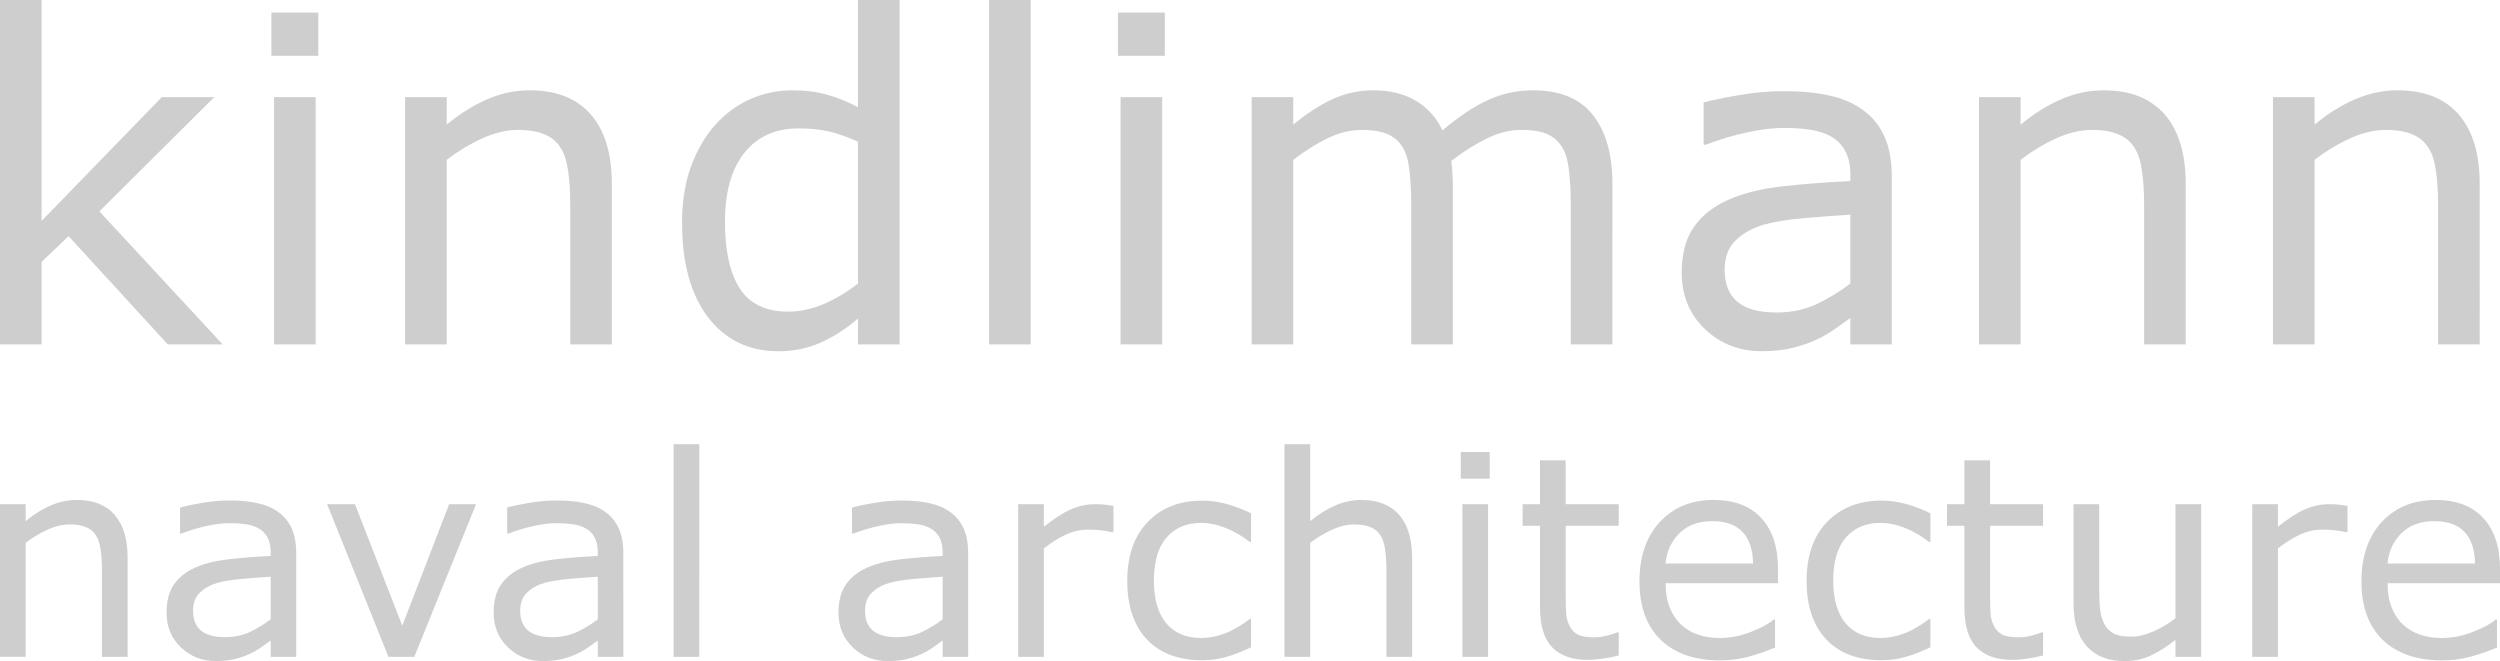 <svg xmlns:inkscape="http://www.inkscape.org/namespaces/inkscape" xmlns:sodipodi="http://sodipodi.sourceforge.net/DTD/sodipodi-0.dtd" xmlns="http://www.w3.org/2000/svg" xmlns:svg="http://www.w3.org/2000/svg" width="153.223mm" height="40.517mm" viewBox="0 0 153.223 40.517" id="svg2451" inkscape:version="1.2 (dc2aedaf03, 2022-05-15)" sodipodi:docname="Logotype-white.svg"><defs id="defs2448"></defs><g inkscape:label="Layer 1" inkscape:groupmode="layer" id="layer1" transform="translate(17.73,-37.142)"><path id="path1584" style="font-weight:900;font-size:82.376px;line-height:0;font-family:Arial;-inkscape-font-specification:'Arial Heavy';letter-spacing:0.152px;word-spacing:0px;white-space:pre;fill:#cecece;fill-opacity:1;stroke-width:1.249;stroke-linecap:square" d="m 135.493,72.885 h -6.893 q 0,0.863 0.26,1.508 0.26,0.637 0.712,1.047 0.436,0.402 1.03,0.603 0.603,0.201 1.323,0.201 0.955,0 1.918,-0.377 0.972,-0.385 1.382,-0.754 h 0.084 v 1.717 q -0.796,0.335 -1.625,0.561 -0.829,0.226 -1.742,0.226 -2.328,0 -3.635,-1.256 -1.307,-1.265 -1.307,-3.585 0,-2.295 1.248,-3.644 1.256,-1.349 3.3,-1.349 1.893,0 2.915,1.106 1.03,1.106 1.03,3.141 z m -1.533,-1.206 q -0.008,-1.24 -0.628,-1.918 -0.611,-0.678 -1.868,-0.678 -1.265,0 -2.019,0.745 -0.745,0.745 -0.846,1.851 z m -7.813,-1.918 h -0.084 q -0.352,-0.084 -0.687,-0.117 -0.327,-0.042 -0.779,-0.042 -0.729,0 -1.407,0.327 -0.678,0.318 -1.307,0.829 v 6.642 h -1.575 v -9.356 h 1.575 v 1.382 q 0.938,-0.754 1.65,-1.064 0.72,-0.318 1.466,-0.318 0.41,0 0.595,0.025 0.184,0.017 0.553,0.075 z m -8.969,7.639 h -1.575 v -1.039 q -0.796,0.628 -1.524,0.963 -0.729,0.335 -1.608,0.335 -1.474,0 -2.295,-0.896 -0.821,-0.905 -0.821,-2.647 v -6.072 h 1.575 v 5.327 q 0,0.712 0.067,1.223 0.067,0.503 0.285,0.863 0.226,0.369 0.586,0.536 0.36,0.168 1.047,0.168 0.611,0 1.332,-0.318 0.729,-0.318 1.357,-0.812 V 68.043 h 1.575 z m -9.689,-0.084 q -0.444,0.117 -0.972,0.193 -0.519,0.075 -0.93,0.075 -1.432,0 -2.178,-0.771 -0.745,-0.771 -0.745,-2.471 v -4.975 h -1.064 v -1.323 h 1.064 v -2.689 h 1.575 v 2.689 h 3.25 v 1.323 h -3.25 v 4.263 q 0,0.737 0.034,1.156 0.034,0.41 0.235,0.771 0.184,0.335 0.503,0.494 0.327,0.151 0.988,0.151 0.385,0 0.804,-0.109 0.419,-0.117 0.603,-0.193 h 0.084 z m -6.908,-0.503 q -0.787,0.377 -1.499,0.586 -0.704,0.209 -1.499,0.209 -1.013,0 -1.859,-0.293 -0.846,-0.302 -1.449,-0.905 -0.611,-0.603 -0.946,-1.524 -0.335,-0.921 -0.335,-2.153 0,-2.295 1.256,-3.602 1.265,-1.307 3.334,-1.307 0.804,0 1.575,0.226 0.779,0.226 1.424,0.553 V 70.355 h -0.084 q -0.72,-0.561 -1.491,-0.863 -0.762,-0.302 -1.491,-0.302 -1.34,0 -2.119,0.905 -0.771,0.896 -0.771,2.638 0,1.692 0.754,2.605 0.762,0.905 2.136,0.905 0.477,0 0.972,-0.126 0.494,-0.126 0.888,-0.327 0.343,-0.176 0.645,-0.369 0.302,-0.201 0.477,-0.343 h 0.084 z m -9.337,-3.928 h -6.893 q 0,0.863 0.26,1.508 0.26,0.637 0.712,1.047 0.436,0.402 1.03,0.603 0.603,0.201 1.323,0.201 0.955,0 1.918,-0.377 0.972,-0.385 1.382,-0.754 h 0.084 v 1.717 q -0.796,0.335 -1.625,0.561 -0.829,0.226 -1.742,0.226 -2.328,0 -3.635,-1.256 -1.307,-1.265 -1.307,-3.585 0,-2.295 1.248,-3.644 1.256,-1.349 3.3,-1.349 1.893,0 2.915,1.106 1.03,1.106 1.03,3.141 z m -1.533,-1.206 q -0.008,-1.24 -0.628,-1.918 -0.611,-0.678 -1.868,-0.678 -1.265,0 -2.019,0.745 -0.745,0.745 -0.846,1.851 z m -8.232,5.637 q -0.444,0.117 -0.972,0.193 -0.519,0.075 -0.93,0.075 -1.432,0 -2.178,-0.771 -0.745,-0.771 -0.745,-2.471 v -4.975 h -1.064 v -1.323 h 1.064 v -2.689 h 1.575 v 2.689 h 3.25 v 1.323 h -3.25 v 4.263 q 0,0.737 0.034,1.156 0.034,0.41 0.235,0.771 0.184,0.335 0.503,0.494 0.327,0.151 0.988,0.151 0.385,0 0.804,-0.109 0.419,-0.117 0.603,-0.193 h 0.084 z m -7.905,-10.838 h -1.776 v -1.633 h 1.776 z m -0.101,10.922 h -1.575 v -9.356 h 1.575 z m -4.655,0 h -1.575 v -5.327 q 0,-0.645 -0.075,-1.206 -0.075,-0.57 -0.276,-0.888 -0.209,-0.352 -0.603,-0.519 -0.394,-0.176 -1.022,-0.176 -0.645,0 -1.349,0.318 -0.704,0.318 -1.349,0.812 v 6.985 h -1.575 V 64.366 h 1.575 v 4.716 q 0.737,-0.611 1.524,-0.955 0.787,-0.343 1.617,-0.343 1.516,0 2.312,0.913 0.796,0.913 0.796,2.63 z m -9.873,-0.586 q -0.787,0.377 -1.499,0.586 -0.704,0.209 -1.499,0.209 -1.013,0 -1.859,-0.293 -0.846,-0.302 -1.449,-0.905 -0.611,-0.603 -0.946,-1.524 -0.335,-0.921 -0.335,-2.153 0,-2.295 1.256,-3.602 1.265,-1.307 3.334,-1.307 0.804,0 1.575,0.226 0.779,0.226 1.424,0.553 V 70.355 h -0.084 q -0.72,-0.561 -1.491,-0.863 -0.762,-0.302 -1.491,-0.302 -1.34,0 -2.119,0.905 -0.771,0.896 -0.771,2.638 0,1.692 0.754,2.605 0.762,0.905 2.136,0.905 0.477,0 0.972,-0.126 0.494,-0.126 0.888,-0.327 0.343,-0.176 0.645,-0.369 0.302,-0.201 0.477,-0.343 h 0.084 z m -8.433,-7.052 h -0.084 q -0.352,-0.084 -0.687,-0.117 -0.327,-0.042 -0.779,-0.042 -0.729,0 -1.407,0.327 -0.678,0.318 -1.307,0.829 v 6.642 h -1.575 v -9.356 h 1.575 v 1.382 q 0.938,-0.754 1.65,-1.064 0.72,-0.318 1.466,-0.318 0.41,0 0.595,0.025 0.184,0.017 0.553,0.075 z m -8.902,7.639 h -1.566 v -0.997 q -0.209,0.142 -0.57,0.402 -0.352,0.251 -0.687,0.402 -0.394,0.193 -0.905,0.318 -0.511,0.134 -1.198,0.134 -1.265,0 -2.144,-0.838 -0.879,-0.838 -0.879,-2.136 0,-1.064 0.452,-1.717 0.461,-0.662 1.307,-1.039 0.854,-0.377 2.052,-0.511 1.198,-0.134 2.571,-0.201 v -0.243 q 0,-0.536 -0.193,-0.888 -0.184,-0.352 -0.536,-0.553 -0.335,-0.193 -0.804,-0.26 -0.469,-0.067 -0.98,-0.067 -0.62,0 -1.382,0.168 -0.762,0.159 -1.575,0.469 h -0.084 v -1.6 q 0.461,-0.126 1.332,-0.276 0.871,-0.151 1.717,-0.151 0.988,0 1.717,0.168 0.737,0.159 1.273,0.553 0.528,0.385 0.804,0.997 0.276,0.611 0.276,1.516 z m -1.566,-2.303 v -2.605 q -0.72,0.042 -1.7,0.126 -0.972,0.084 -1.541,0.243 -0.678,0.193 -1.097,0.603 -0.419,0.402 -0.419,1.114 0,0.804 0.486,1.214 0.486,0.402 1.483,0.402 0.829,0 1.516,-0.318 0.687,-0.327 1.273,-0.779 z M 25.13,77.399 H 23.556 V 64.366 h 1.575 z m -4.655,0 h -1.566 v -0.997 q -0.209,0.142 -0.57,0.402 -0.352,0.251 -0.687,0.402 -0.394,0.193 -0.905,0.318 -0.511,0.134 -1.198,0.134 -1.265,0 -2.144,-0.838 -0.879,-0.838 -0.879,-2.136 0,-1.064 0.452,-1.717 0.461,-0.662 1.307,-1.039 0.854,-0.377 2.052,-0.511 1.198,-0.134 2.571,-0.201 v -0.243 q 0,-0.536 -0.193,-0.888 -0.184,-0.352 -0.536,-0.553 -0.335,-0.193 -0.804,-0.26 -0.469,-0.067 -0.98,-0.067 -0.62,0 -1.382,0.168 -0.762,0.159 -1.575,0.469 h -0.084 v -1.6 q 0.461,-0.126 1.332,-0.276 0.871,-0.151 1.717,-0.151 0.988,0 1.717,0.168 0.737,0.159 1.273,0.553 0.528,0.385 0.804,0.997 0.276,0.611 0.276,1.516 z m -1.566,-2.303 v -2.605 q -0.72,0.042 -1.7,0.126 -0.972,0.084 -1.541,0.243 -0.678,0.193 -1.097,0.603 -0.419,0.402 -0.419,1.114 0,0.804 0.486,1.214 0.486,0.402 1.483,0.402 0.829,0 1.516,-0.318 0.687,-0.327 1.273,-0.779 z M 11.448,68.043 7.662,77.399 H 6.079 L 2.318,68.043 h 1.709 l 2.898,7.446 2.873,-7.446 z M 0.427,77.399 h -1.566 v -0.997 q -0.209,0.142 -0.57,0.402 -0.352,0.251 -0.687,0.402 -0.394,0.193 -0.905,0.318 -0.511,0.134 -1.198,0.134 -1.265,0 -2.144,-0.838 -0.879,-0.838 -0.879,-2.136 0,-1.064 0.452,-1.717 0.461,-0.662 1.307,-1.039 0.854,-0.377 2.052,-0.511 1.198,-0.134 2.571,-0.201 v -0.243 q 0,-0.536 -0.193,-0.888 -0.184,-0.352 -0.536,-0.553 -0.335,-0.193 -0.804,-0.26 -0.469,-0.067 -0.98,-0.067 -0.62,0 -1.382,0.168 -0.762,0.159 -1.575,0.469 h -0.084 v -1.6 q 0.461,-0.126 1.332,-0.276 0.871,-0.151 1.717,-0.151 0.988,0 1.717,0.168 0.737,0.159 1.273,0.553 0.528,0.385 0.804,0.997 0.276,0.611 0.276,1.516 z m -1.566,-2.303 v -2.605 q -0.72,0.042 -1.7,0.126 -0.972,0.084 -1.541,0.243 -0.678,0.193 -1.097,0.603 -0.419,0.402 -0.419,1.114 0,0.804 0.486,1.214 0.486,0.402 1.483,0.402 0.829,0 1.516,-0.318 0.687,-0.327 1.273,-0.779 z m -8.768,2.303 h -1.575 v -5.327 q 0,-0.645 -0.075,-1.206 -0.075,-0.57 -0.276,-0.888 -0.209,-0.352 -0.603,-0.519 -0.394,-0.176 -1.022,-0.176 -0.645,0 -1.349,0.318 -0.704,0.318 -1.349,0.812 v 6.985 h -1.575 v -9.356 h 1.575 v 1.039 q 0.737,-0.611 1.524,-0.955 0.787,-0.343 1.617,-0.343 1.516,0 2.312,0.913 0.796,0.913 0.796,2.63 z M 134.248,58.249 h -2.55 v -8.627 q 0,-1.045 -0.122,-1.953 -0.122,-0.922 -0.448,-1.438 -0.339,-0.57 -0.977,-0.841 -0.638,-0.285 -1.655,-0.285 -1.045,0 -2.184,0.515 -1.139,0.515 -2.184,1.316 v 11.313 h -2.55 V 43.097 h 2.55 v 1.682 q 1.194,-0.99 2.469,-1.546 1.275,-0.556 2.618,-0.556 2.455,0 3.744,1.479 1.289,1.479 1.289,4.259 z m -18.017,0 h -2.55 v -8.627 q 0,-1.045 -0.122,-1.953 -0.122,-0.922 -0.448,-1.438 -0.339,-0.57 -0.977,-0.841 -0.638,-0.285 -1.655,-0.285 -1.045,0 -2.184,0.515 -1.139,0.515 -2.184,1.316 v 11.313 h -2.55 V 43.097 h 2.55 v 1.682 q 1.194,-0.99 2.469,-1.546 1.275,-0.556 2.618,-0.556 2.455,0 3.744,1.479 1.289,1.479 1.289,4.259 z m -18.017,0 h -2.537 v -1.614 q -0.339,0.231 -0.922,0.651 -0.57,0.407 -1.112,0.651 -0.638,0.312 -1.465,0.515 -0.827,0.217 -1.94,0.217 -2.048,0 -3.473,-1.357 -1.424,-1.357 -1.424,-3.459 0,-1.723 0.733,-2.781 0.746,-1.072 2.116,-1.682 1.384,-0.61 3.323,-0.827 1.94,-0.217 4.164,-0.326 v -0.393 q 0,-0.868 -0.312,-1.438 -0.298,-0.57 -0.868,-0.895 -0.543,-0.312 -1.302,-0.421 -0.76,-0.109 -1.587,-0.109 -1.004,0 -2.238,0.271 -1.234,0.258 -2.55,0.76 h -0.136 v -2.591 q 0.746,-0.203 2.157,-0.448 1.411,-0.244 2.781,-0.244 1.601,0 2.781,0.271 1.194,0.258 2.062,0.895 0.855,0.624 1.302,1.614 0.448,0.99 0.448,2.455 z m -2.537,-3.73 v -4.219 q -1.167,0.068 -2.754,0.203 -1.574,0.136 -2.496,0.393 -1.099,0.312 -1.777,0.977 -0.678,0.651 -0.678,1.804 0,1.302 0.787,1.967 0.787,0.651 2.401,0.651 1.343,0 2.455,-0.515 1.112,-0.529 2.062,-1.262 z m -14.585,3.73 h -2.55 v -8.627 q 0,-0.977 -0.095,-1.886 -0.081,-0.909 -0.366,-1.451 -0.312,-0.583 -0.895,-0.882 -0.583,-0.298 -1.682,-0.298 -1.072,0 -2.143,0.543 -1.072,0.529 -2.143,1.357 0.041,0.312 0.068,0.733 0.027,0.407 0.027,0.814 v 9.699 h -2.55 v -8.627 q 0,-1.004 -0.095,-1.899 -0.081,-0.909 -0.366,-1.451 -0.312,-0.583 -0.895,-0.868 -0.583,-0.298 -1.682,-0.298 -1.045,0 -2.103,0.515 -1.045,0.515 -2.089,1.316 v 11.313 h -2.55 V 43.097 h 2.55 v 1.682 q 1.194,-0.99 2.374,-1.546 1.194,-0.556 2.537,-0.556 1.546,0 2.618,0.651 1.085,0.651 1.614,1.804 1.546,-1.302 2.822,-1.872 1.275,-0.583 2.727,-0.583 2.496,0 3.676,1.519 1.194,1.506 1.194,4.219 z M 53.662,40.56 h -2.876 v -2.645 h 2.876 z m -0.163,17.689 h -2.55 V 43.097 h 2.55 z m -8.06,0 h -2.55 V 37.142 h 2.55 z m -8.033,0 h -2.55 v -1.587 q -1.099,0.95 -2.292,1.479 -1.194,0.529 -2.591,0.529 -2.713,0 -4.314,-2.089 -1.587,-2.089 -1.587,-5.792 0,-1.926 0.543,-3.432 0.556,-1.506 1.492,-2.564 0.922,-1.031 2.143,-1.574 1.234,-0.543 2.55,-0.543 1.194,0 2.116,0.258 0.922,0.244 1.94,0.773 v -6.566 h 2.55 z m -2.55,-3.73 v -8.695 q -1.031,-0.461 -1.845,-0.638 -0.814,-0.176 -1.777,-0.176 -2.143,0 -3.337,1.492 -1.194,1.492 -1.194,4.232 0,2.699 0.922,4.11 0.922,1.397 2.957,1.397 1.085,0 2.198,-0.475 1.112,-0.488 2.075,-1.248 z m -15.087,3.73 h -2.55 v -8.627 q 0,-1.045 -0.122,-1.953 -0.122,-0.922 -0.448,-1.438 -0.339,-0.57 -0.977,-0.841 -0.638,-0.285 -1.655,-0.285 -1.045,0 -2.184,0.515 -1.139,0.515 -2.184,1.316 V 58.249 H 7.099 V 43.097 h 2.55 v 1.682 q 1.194,-0.99 2.469,-1.546 1.275,-0.556 2.618,-0.556 2.455,0 3.744,1.479 1.289,1.479 1.289,4.259 z M 1.779,40.56 H -1.097 V 37.915 H 1.779 Z M 1.616,58.249 H -0.934 V 43.097 H 1.616 Z m -5.7,0 h -3.364 l -6.077,-6.633 -1.655,1.574 v 5.06 h -2.55 V 37.142 h 2.55 v 13.538 l 7.366,-7.583 h 3.215 l -7.04,7 z" inkscape:export-filename="Logotype-white.png" inkscape:export-xdpi="25.075842" inkscape:export-ydpi="25.075842"></path></g></svg>